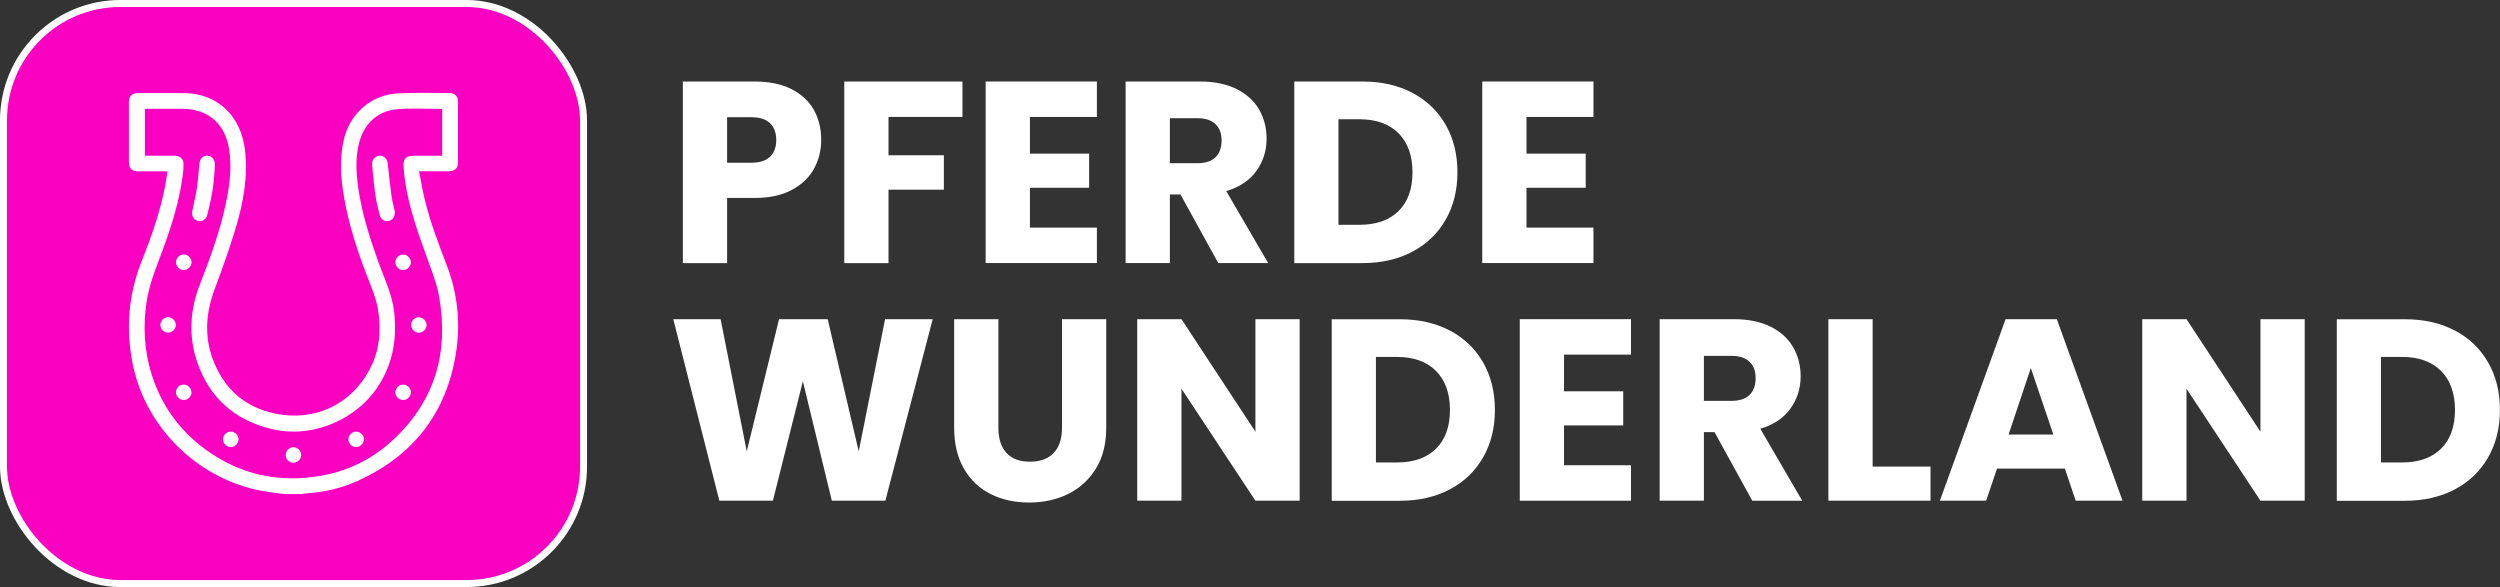 <?xml version="1.0" encoding="UTF-8"?><svg id="Ebene_1" xmlns="http://www.w3.org/2000/svg" viewBox="0 0 357.65 83.98"><rect x="0" y="0" width="357.65" height="83.98" fill="#333333" stroke="none"/><defs><style>.cls-1{fill:#fff;}.cls-2{fill:#fb00c1;stroke:#fff;stroke-miterlimit:10;}</style></defs><rect class="cls-2" x=".5" y=".5" width="82.98" height="82.98" rx="16.72" ry="16.72"/><path class="cls-1" d="m116.45,24.15c-.69,1.25-1.75,2.25-3.18,3.02-1.43.77-3.21,1.15-5.33,1.15h-3.92v9.32h-6.33V11.66h10.25c2.07,0,3.82.36,5.25,1.07,1.43.72,2.5,1.7,3.22,2.96.71,1.26,1.07,2.7,1.07,4.33,0,1.5-.35,2.88-1.04,4.13Zm-6.29-1.72c.59-.57.89-1.37.89-2.4s-.3-1.84-.89-2.41c-.59-.57-1.49-.85-2.7-.85h-3.44v6.51h3.44c1.21,0,2.11-.28,2.7-.85Z"/><path class="cls-1" d="m137.69,11.66v5.07h-10.58v5.48h7.92v4.92h-7.92v10.51h-6.33V11.66h16.91Z"/><path class="cls-1" d="m147.34,16.73v5.25h8.47v4.88h-8.47v5.7h9.58v5.07h-15.91V11.66h15.91v5.07h-9.58Z"/><path class="cls-1" d="m174.28,37.63l-5.4-9.81h-1.52v9.81h-6.33V11.66h10.62c2.05,0,3.79.36,5.24,1.07,1.44.72,2.52,1.7,3.24,2.94.71,1.25,1.07,2.63,1.07,4.16,0,1.73-.49,3.27-1.46,4.62-.97,1.36-2.41,2.32-4.31,2.89l5.99,10.29h-7.14Zm-6.92-14.28h3.92c1.16,0,2.03-.28,2.61-.85s.87-1.37.87-2.41-.29-1.76-.87-2.33c-.58-.57-1.45-.85-2.61-.85h-3.92v6.44Z"/><path class="cls-1" d="m202.07,13.29c2.05,1.09,3.63,2.61,4.75,4.57,1.12,1.96,1.68,4.22,1.68,6.79s-.56,4.8-1.68,6.77c-1.12,1.97-2.71,3.5-4.77,4.59-2.06,1.09-4.45,1.63-7.16,1.63h-9.73V11.66h9.73c2.74,0,5.13.54,7.18,1.63Zm-2,16.91c1.33-1.31,2-3.16,2-5.55s-.67-4.26-2-5.59c-1.33-1.33-3.19-2-5.59-2h-3v15.1h3c2.39,0,4.25-.65,5.59-1.96Z"/><path class="cls-1" d="m218.38,16.73v5.25h8.47v4.88h-8.47v5.7h9.58v5.07h-15.91V11.66h15.91v5.07h-9.58Z"/><path class="cls-1" d="m133.43,45.66l-6.77,25.97h-7.66l-4.14-17.09-4.29,17.09h-7.66l-6.59-25.97h6.77l3.74,18.91,4.62-18.91h6.96l4.44,18.91,3.77-18.91h6.81Z"/><path class="cls-1" d="m142.83,45.66v15.54c0,1.55.38,2.75,1.15,3.59.76.84,1.89,1.26,3.37,1.26s2.61-.42,3.4-1.26c.79-.84,1.18-2.03,1.18-3.59v-15.54h6.33v15.5c0,2.32-.49,4.28-1.48,5.88-.99,1.6-2.31,2.81-3.98,3.63s-3.52,1.22-5.57,1.22-3.88-.4-5.49-1.2c-1.62-.8-2.89-2.01-3.83-3.63-.94-1.62-1.41-3.58-1.41-5.9v-15.5h6.33Z"/><path class="cls-1" d="m185.93,71.63h-6.33l-10.58-16.02v16.02h-6.33v-25.97h6.33l10.58,16.1v-16.1h6.33v25.97Z"/><path class="cls-1" d="m207.43,47.29c2.05,1.09,3.63,2.61,4.75,4.57,1.12,1.96,1.68,4.22,1.68,6.79s-.56,4.8-1.68,6.77c-1.12,1.97-2.71,3.5-4.77,4.59-2.06,1.09-4.45,1.63-7.16,1.63h-9.73v-25.97h9.73c2.74,0,5.13.54,7.18,1.63Zm-2,16.91c1.33-1.31,2-3.16,2-5.55s-.67-4.26-2-5.59c-1.33-1.33-3.19-2-5.59-2h-3v15.1h3c2.39,0,4.25-.65,5.59-1.96Z"/><path class="cls-1" d="m223.75,50.73v5.25h8.47v4.88h-8.47v5.7h9.58v5.07h-15.91v-25.97h15.91v5.07h-9.58Z"/><path class="cls-1" d="m250.68,71.63l-5.4-9.81h-1.52v9.81h-6.33v-25.97h10.62c2.05,0,3.79.36,5.24,1.07,1.44.72,2.52,1.7,3.24,2.94.71,1.25,1.07,2.63,1.07,4.16,0,1.73-.49,3.27-1.46,4.62-.97,1.36-2.41,2.32-4.31,2.89l5.99,10.29h-7.14Zm-6.92-14.28h3.92c1.16,0,2.03-.28,2.61-.85s.87-1.37.87-2.41-.29-1.76-.87-2.33c-.58-.57-1.45-.85-2.61-.85h-3.92v6.44Z"/><path class="cls-1" d="m267.89,66.75h8.29v4.88h-14.61v-25.97h6.33v21.09Z"/><path class="cls-1" d="m295.38,67.04h-9.69l-1.55,4.59h-6.62l9.4-25.97h7.33l9.4,25.97h-6.7l-1.55-4.59Zm-1.63-4.88l-3.22-9.51-3.18,9.51h6.4Z"/><path class="cls-1" d="m329.71,71.63h-6.33l-10.58-16.02v16.02h-6.33v-25.97h6.33l10.58,16.1v-16.1h6.33v25.97Z"/><path class="cls-1" d="m351.21,47.29c2.05,1.09,3.63,2.61,4.75,4.57,1.12,1.96,1.68,4.22,1.68,6.79s-.56,4.8-1.68,6.77c-1.12,1.97-2.71,3.5-4.77,4.59s-4.45,1.63-7.16,1.63h-9.73v-25.97h9.73c2.74,0,5.13.54,7.18,1.63Zm-2,16.91c1.33-1.31,2-3.16,2-5.55s-.67-4.26-2-5.59c-1.33-1.33-3.19-2-5.59-2h-3v15.1h3c2.39,0,4.25-.65,5.59-1.96Z"/><path class="cls-1" d="m40.75,70.69c-.81-.11-1.62-.2-2.43-.32-9.46-1.37-17.39-8.83-19.31-18.18-1.04-5.08-.66-10.05,1.28-14.89,1.4-3.5,2.64-7.05,3.35-10.77.12-.64.2-1.29.32-2.02-.22,0-.39,0-.57,0-1.21,0-2.43,0-3.64,0-.88,0-1.3-.44-1.31-1.32,0-2.86,0-5.71,0-8.57,0-.87.44-1.3,1.32-1.3,2.22,0,4.45-.03,6.67,0,4.75.08,8.02,3.32,8.6,8.02.48,3.86-.21,7.6-1.3,11.26-.89,2.98-1.96,5.91-3.04,8.82-1.22,3.29-1.48,6.61-.27,9.91,1.69,4.59,5.07,7.33,9.91,8,5.63.78,10.65-2.12,12.96-7.32,1.02-2.31,1.17-4.76.86-7.25-.25-2.03-1.11-3.86-1.82-5.74-1.33-3.51-2.47-7.08-3.11-10.78-.47-2.7-.66-5.4-.07-8.12.83-3.84,3.94-6.6,7.88-6.77,2.42-.11,4.85-.05,7.28-.04.77,0,1.21.46,1.21,1.24.01,2.89.01,5.79,0,8.68,0,.84-.45,1.26-1.3,1.27-1.38.01-2.76,0-4.27,0,.27,1.37.49,2.69.8,3.98.78,3.27,1.99,6.4,3.19,9.54,1.55,4.08,1.97,8.31,1.27,12.61-1.4,8.6-6.19,14.62-14.09,18.19-2.34,1.06-4.84,1.61-7.42,1.77-.16,0-.32.06-.49.09h-2.47ZM63.25,15.58c-2.13,0-4.23-.12-6.31.03-2.78.19-4.78,1.98-5.52,4.66-.59,2.13-.48,4.29-.19,6.45.54,3.92,1.77,7.66,3.13,11.36.78,2.11,1.74,4.16,2.01,6.44.44,3.65-.07,7.09-1.99,10.29-3.12,5.18-9.62,7.98-15.51,6.57-5.31-1.27-8.95-4.49-10.69-9.68-1.23-3.67-1-7.36.4-10.96,1.46-3.77,2.87-7.57,3.71-11.54.55-2.57.89-5.15.5-7.78-.56-3.73-3.02-5.86-6.78-5.86-1.59,0-3.17,0-4.76,0-.18,0-.36.02-.52.02v6.7c1.45,0,2.85,0,4.25,0,.82,0,1.29.47,1.28,1.23-.01.56-.05,1.12-.13,1.67-.48,3.61-1.56,7.06-2.81,10.46-.92,2.5-1.97,4.95-2.36,7.62-.5,3.4-.33,6.75.65,10.03,1.38,4.58,4.03,8.3,7.91,11.1,4.97,3.58,10.53,4.73,16.52,3.65,3.89-.7,7.32-2.43,10.22-5.13,6.01-5.61,7.97-12.56,6.55-20.52-.34-1.91-1.09-3.75-1.75-5.59-1.51-4.18-3-8.36-3.32-12.84-.09-1.26.27-1.68,1.53-1.68,1.32,0,2.64,0,3.99,0v-6.69Z"/><path class="cls-1" d="m56.48,30.3c.03.74-.32,1.2-.86,1.3-.6.11-1.13-.18-1.29-.8-.25-.95-.49-1.92-.63-2.89-.2-1.4-.33-2.81-.46-4.22-.05-.53.09-1.01.6-1.29.73-.4,1.53.1,1.63.99.17,1.57.33,3.15.55,4.72.11.79.34,1.56.48,2.19Z"/><path class="cls-1" d="m30.7,24.33c-.11,2.17-.48,4.3-1.04,6.39-.18.69-.71,1.01-1.34.87-.59-.13-.91-.63-.82-1.32.02-.17.07-.33.1-.49.2-1,.45-2,.59-3.01.15-1.07.23-2.15.32-3.23.07-.83.5-1.3,1.18-1.26.67.04,1.08.57,1.05,1.39,0,.22-.03.45-.04.67Z"/><path class="cls-1" d="m43.09,65.1c0,.59-.53,1.1-1.12,1.1-.59,0-1.11-.53-1.1-1.12,0-.59.54-1.11,1.12-1.1.59,0,1.11.54,1.1,1.12Z"/><path class="cls-1" d="m27.4,56.15c-.02.59-.55,1.1-1.14,1.08-.6-.01-1.1-.54-1.09-1.13.01-.59.55-1.11,1.13-1.09.59.02,1.1.56,1.09,1.14Z"/><path class="cls-1" d="m58.78,56.1c.02.59-.49,1.12-1.08,1.13-.59.02-1.12-.49-1.14-1.08-.02-.58.5-1.12,1.09-1.14.58-.02,1.12.5,1.14,1.09Z"/><path class="cls-1" d="m33.03,61.74c.59.01,1.11.54,1.1,1.13-.01.59-.54,1.1-1.13,1.09-.59,0-1.11-.54-1.1-1.12.01-.59.54-1.11,1.13-1.1Z"/><path class="cls-1" d="m50.97,61.74c.59.01,1.1.55,1.09,1.13-.01.59-.54,1.1-1.13,1.09-.59-.01-1.11-.54-1.09-1.13.01-.59.55-1.11,1.13-1.09Z"/><path class="cls-1" d="m27.4,37.53c0,.59-.53,1.11-1.12,1.1-.59,0-1.11-.53-1.1-1.12,0-.59.53-1.11,1.12-1.11.58,0,1.11.54,1.1,1.12Z"/><path class="cls-1" d="m57.68,36.41c.59,0,1.11.54,1.1,1.12,0,.59-.53,1.1-1.12,1.1-.59,0-1.11-.53-1.1-1.12,0-.59.54-1.11,1.12-1.1Z"/><path class="cls-1" d="m24.04,45.37c.58,0,1.11.52,1.12,1.11,0,.59-.52,1.11-1.11,1.11-.59,0-1.11-.51-1.11-1.1,0-.59.52-1.11,1.11-1.12Z"/><path class="cls-1" d="m61.03,46.48c0,.59-.51,1.11-1.1,1.12-.59,0-1.11-.51-1.12-1.1,0-.58.52-1.12,1.1-1.12.59,0,1.11.51,1.12,1.1Z"/></svg>